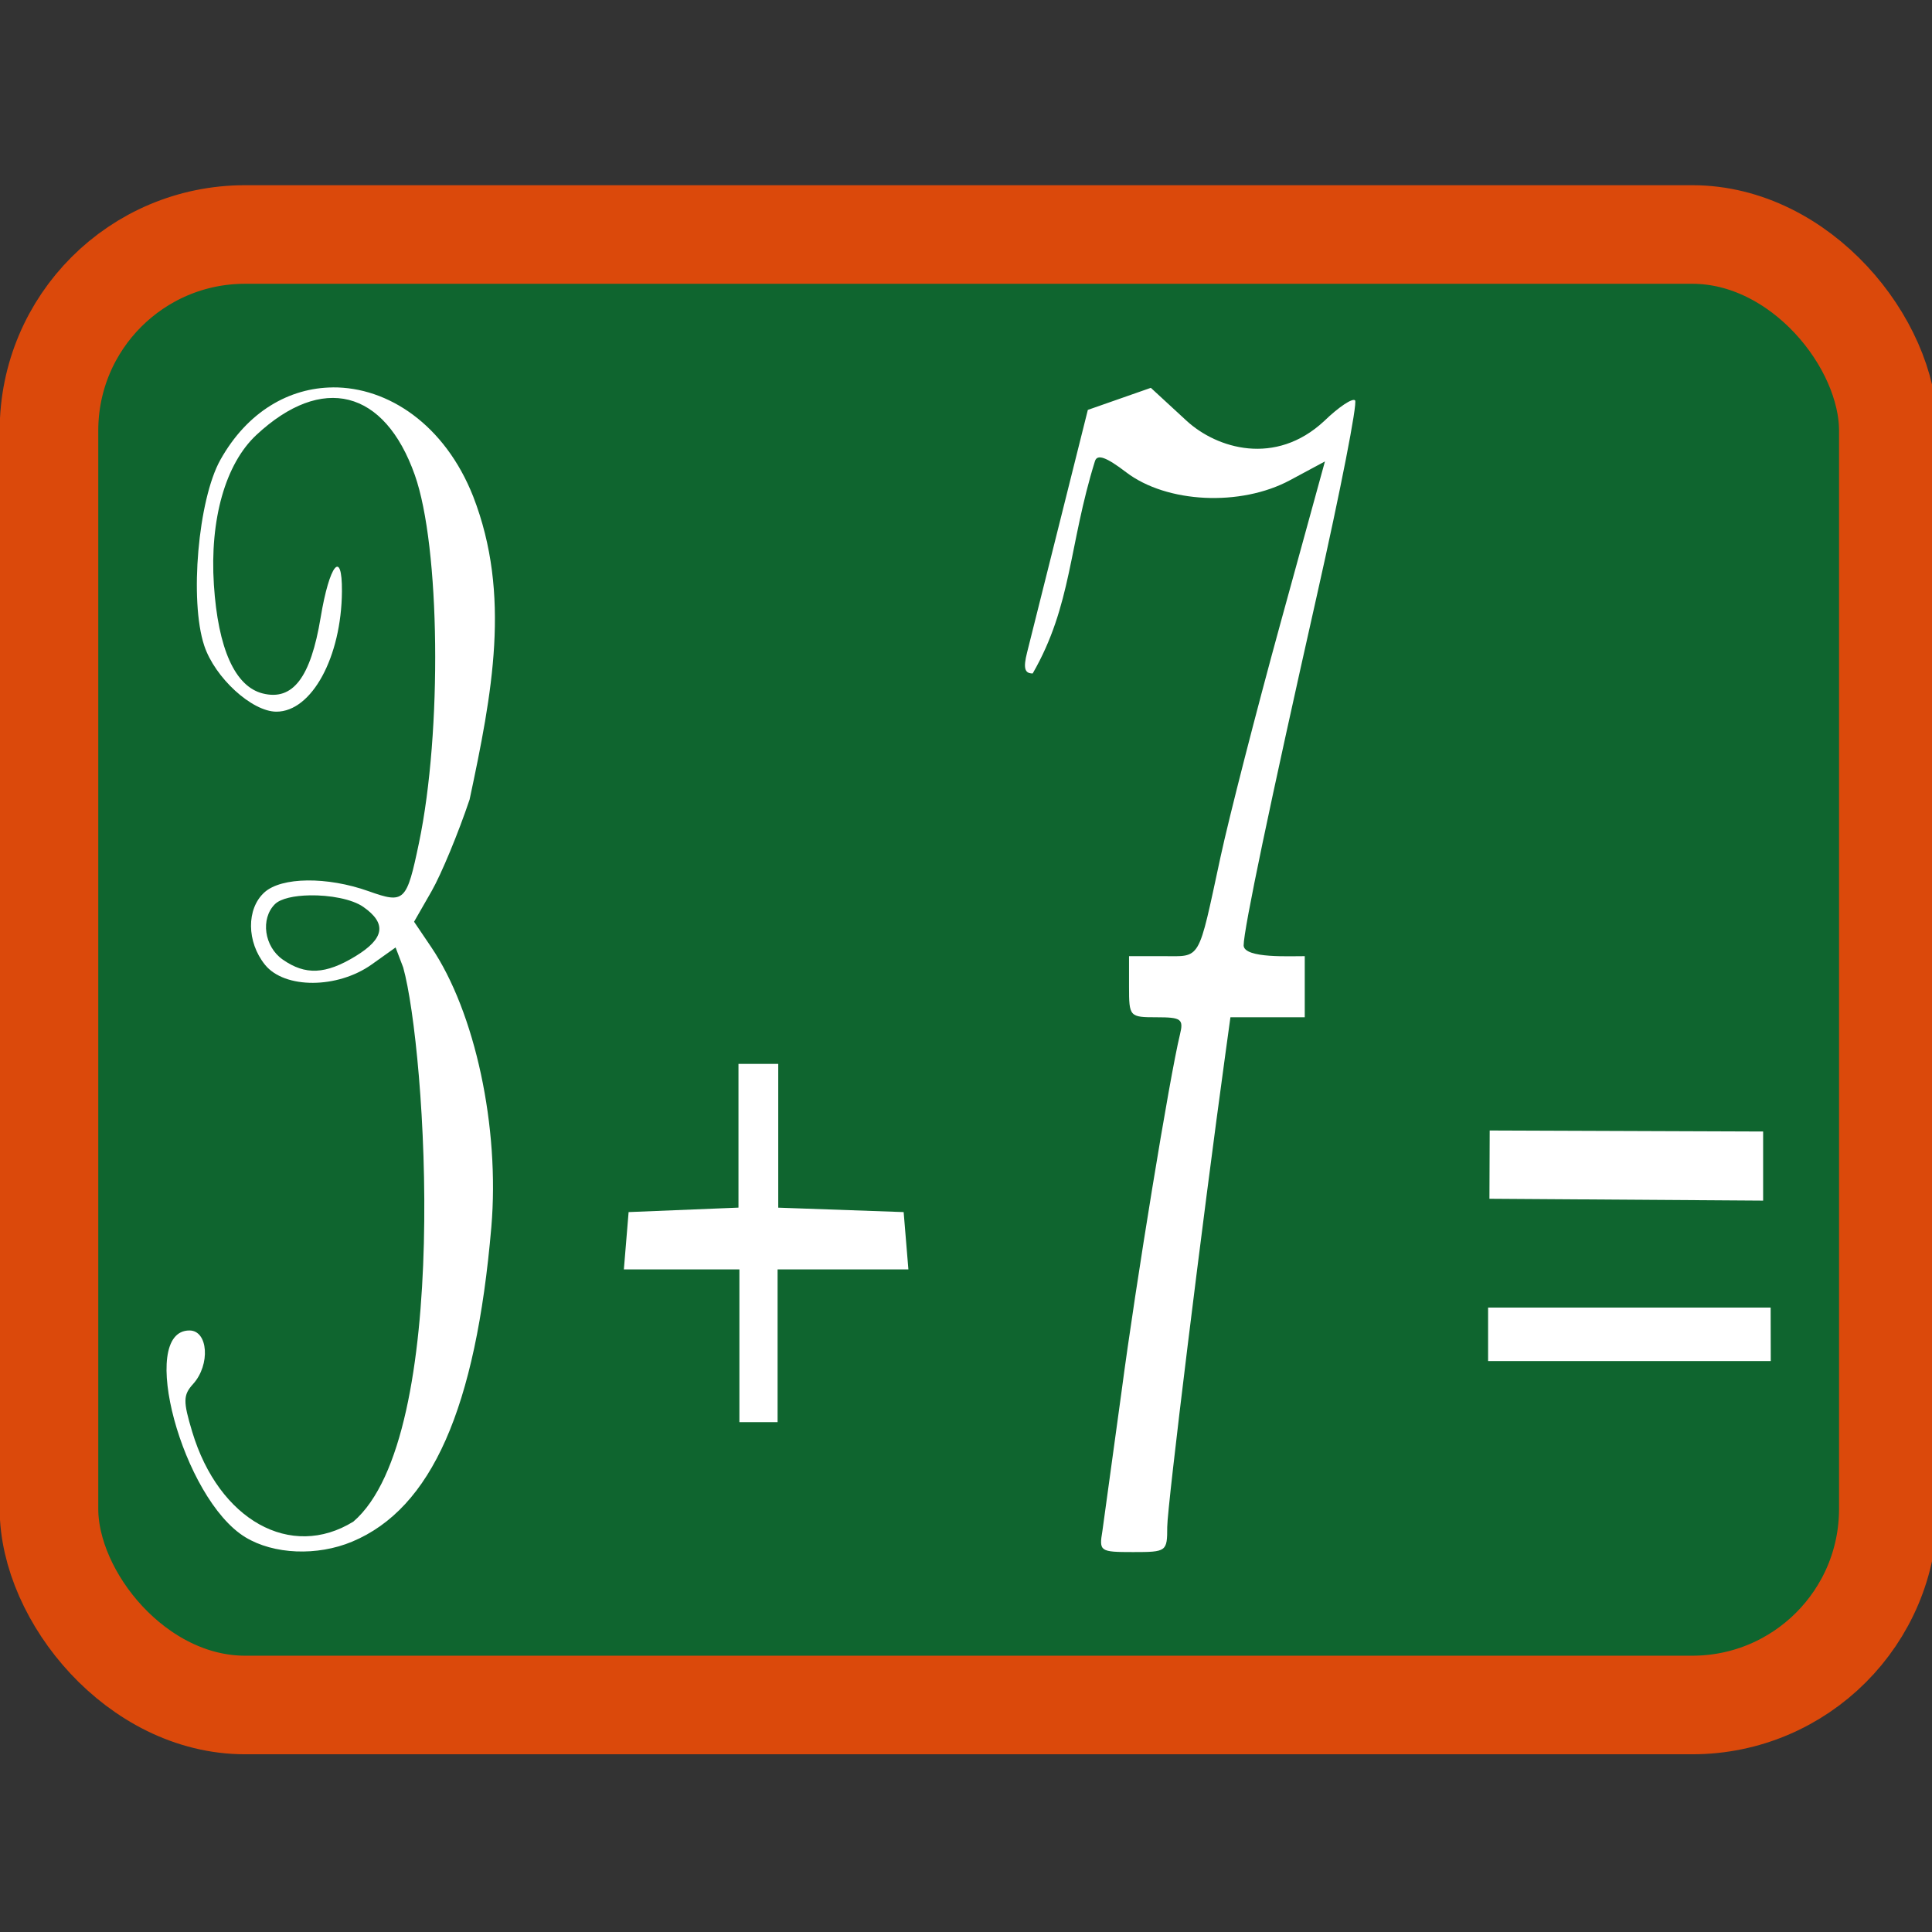<svg xmlns="http://www.w3.org/2000/svg" xmlns:v="https://vecta.io/nano" width="48" height="48" viewBox="0 0 33.867 33.867">
  <rect x="0" y="0" width="33.867" height="33.867" fill="#333333" stroke="none"/>
  <g transform="matrix(.144 0 0 .144 1.86 -4.385)">
    <rect ry="23.866" y="58.997" x="-6.954" height="179.007" width="223.908" fill="#0f652f" stroke="#db490b" stroke-width="12" stroke-linejoin="round"/>
    <path d="M202.63 189.627h-34.397v6.51h34.411zM27.584 77.613c-5.24.043-10.372 2.902-13.679 8.825-2.704 4.842-3.771 17.12-1.964 22.595 1.292 3.915 5.81 8.052 8.793 8.052 4.297 0 7.915-6.646 7.974-14.648.038-5.212-1.517-3.297-2.593 3.191-1.211 7.307-3.387 10.159-7.049 9.24-3.373-.847-5.441-5.451-5.946-13.242-.515-7.945 1.405-14.711 5.172-18.224 8-7.46 15.597-5.544 19.284 4.864 3.09 8.723 3.346 31.223.51 44.794-1.5 7.175-1.769 7.434-6.131 5.88-5.054-1.8-10.606-1.737-12.684.143-2.206 1.997-2.17 6.044.078 8.82 2.383 2.942 8.82 2.92 12.985-.046l2.906-2.069.928 2.442c2.757 9.879 5.975 57.107-6.068 67.451-7.613 4.705-16.383-.183-19.619-10.935-1.121-3.725-1.107-4.473.111-5.819 2.119-2.341 1.834-6.513-.445-6.513-6.383 0-.843 20.506 6.798 25.165 3.45 2.104 8.741 2.325 13.005.543 9.667-4.04 15.054-16.213 16.945-38.296 1.039-12.13-1.976-26.174-7.316-34.077l-2.09-3.092 2.132-3.72c1.173-2.046 3.256-7.068 4.629-11.161 2.737-12.852 5.088-24.903.433-36.896-3.446-8.727-10.362-13.326-17.1-13.271zm99.594.05l-7.669 2.686-3.375 13.485-4.021 16.043c-.48 1.898-.304 2.558.682 2.558 4.782-8.303 4.391-15.6 7.584-25.862.29-.869 1.376-.477 3.8 1.372 4.932 3.762 13.922 4.196 19.941.962l4.251-2.284-5.4 19.649c-2.97 10.807-6.258 23.624-7.307 28.484-2.785 12.904-2.313 12.09-7.019 12.09h-4.122v3.72c0 3.653.061 3.72 3.356 3.72 3.012 0 3.303.215 2.845 2.093-1.258 5.151-5.382 30.356-7.113 43.479l-2.331 16.973c-.416 2.473-.293 2.558 3.732 2.558 4.086 0 4.162-.056 4.162-3.062 0-2.473 4.275-37.249 7.084-57.622l.609-4.418h9.047v-7.44c-1.575-.023-7.357.317-7.44-1.293 0-1.959 3.17-17.105 8.938-42.713 2.859-12.694 4.942-23.338 4.627-23.652s-2.007.818-3.761 2.518c-5.937 5.52-13.053 3.36-16.749-.034zM24.795 139.443c2.41-.041 5.142.446 6.518 1.41 2.874 2.013 2.583 3.845-.955 6.003-3.644 2.222-6.104 2.333-8.861.402-2.249-1.575-2.726-4.961-.951-6.736.695-.695 2.375-1.046 4.249-1.078zm52.185 20.519v17.496l-13.374.544-.578 6.975h14.063v18.6h4.65v-18.6h15.923l-.577-6.975-15.266-.539v-17.5zm124.734 8.231l-33.286-.123-.032 8.31 33.318.226z" fill="#fff"/>
  </g>
</svg>